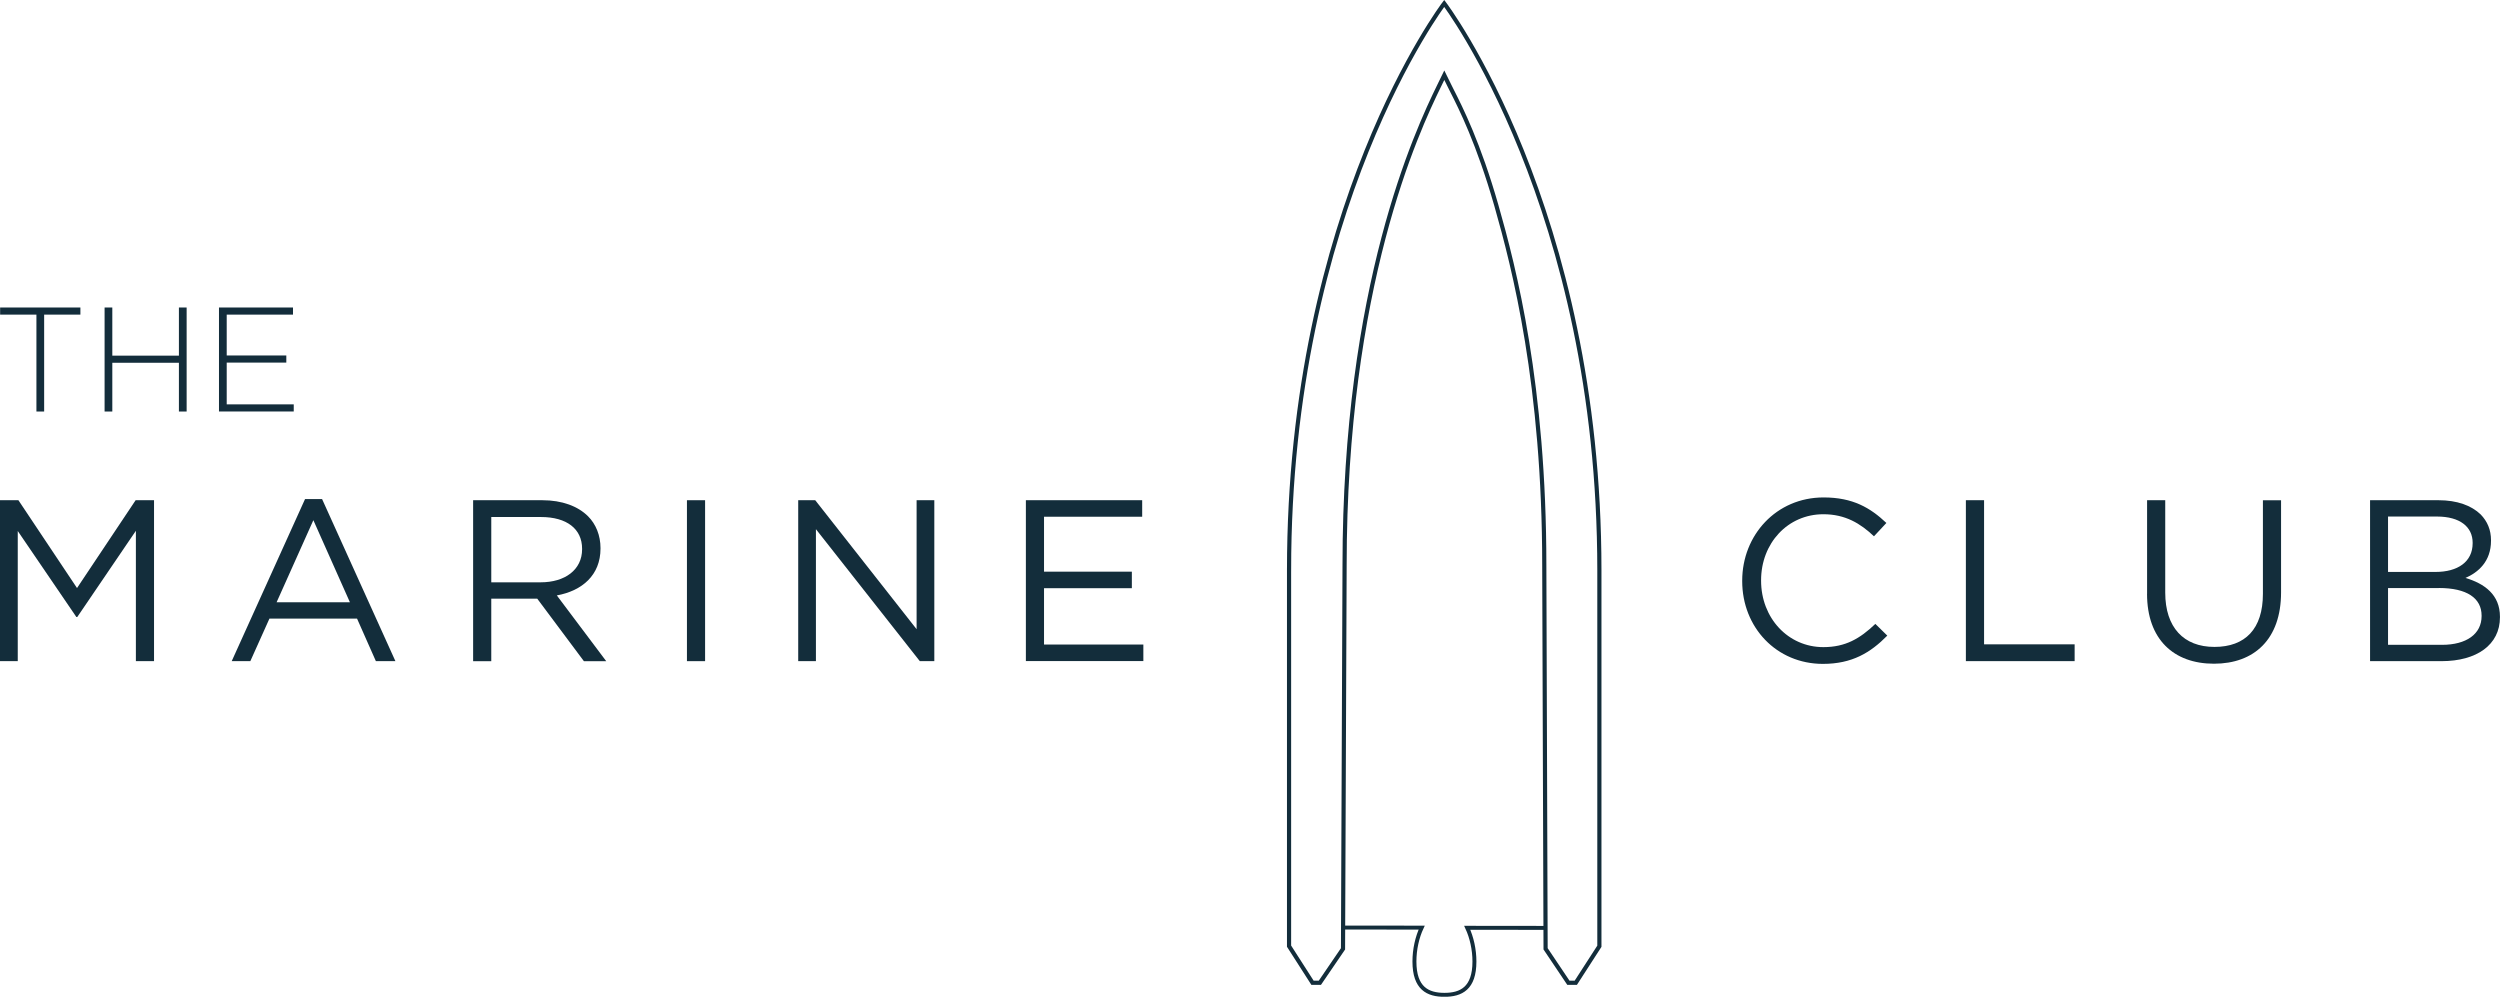 <?xml version="1.0" encoding="UTF-8"?>
<svg xmlns="http://www.w3.org/2000/svg" id="Layer_2" viewBox="0 0 575.85 229.59">
  <defs>
    <style>.cls-1{fill:#132d3b;}.cls-2{stroke-width:.91px;}.cls-2,.cls-3{fill:none;stroke:#132d3b;stroke-miterlimit:10;}.cls-3{stroke-width:.96px;}</style>
  </defs>
  <g id="Layer_1-2">
    <path class="cls-1" d="M0,115.22h4.24l13.5,20.23,13.5-20.23h4.24v37.07h-4.18v-30.03l-13.5,19.86h-.21l-13.5-19.81v29.97H0v-37.07Z"></path>
    <path class="cls-1" d="M70.27,114.96h3.92l16.89,37.33h-4.5l-4.34-9.8h-20.18l-4.4,9.8h-4.29l16.89-37.33ZM80.6,138.73l-8.42-18.91-8.47,18.91h16.89Z"></path>
    <path class="cls-1" d="M108.98,115.22h15.94c4.55,0,8.21,1.38,10.54,3.71,1.8,1.8,2.86,4.4,2.86,7.31v.11c0,6.14-4.24,9.74-10.06,10.8l11.38,15.15h-5.14l-10.75-14.4h-10.59v14.4h-4.18v-37.07ZM124.55,134.13c5.56,0,9.53-2.86,9.53-7.62v-.11c0-4.55-3.5-7.31-9.48-7.31h-11.44v15.04h11.38Z"></path>
    <path class="cls-1" d="M158.23,115.22h4.18v37.07h-4.18v-37.07Z"></path>
    <path class="cls-1" d="M183.86,115.22h3.92l23.35,29.71v-29.71h4.08v37.07h-3.34l-23.93-30.4v30.4h-4.08v-37.07Z"></path>
    <path class="cls-1" d="M236.29,115.22h26.8v3.81h-22.61v12.65h20.23v3.81h-20.23v12.97h22.88v3.81h-27.06v-37.07Z"></path>
    <path class="cls-1" d="M401.3,133.86v-.11c0-10.48,7.84-19.17,18.75-19.17,6.73,0,10.75,2.38,14.46,5.88l-2.86,3.07c-3.13-2.97-6.62-5.08-11.65-5.08-8.21,0-14.35,6.67-14.35,15.2v.11c0,8.58,6.2,15.3,14.35,15.3,5.08,0,8.42-1.96,11.97-5.35l2.75,2.7c-3.86,3.92-8.1,6.51-14.83,6.51-10.7,0-18.59-8.42-18.59-19.06Z"></path>
    <path class="cls-1" d="M452.83,115.22h4.18v33.2h20.86v3.86h-25.05v-37.07Z"></path>
    <path class="cls-1" d="M494.56,136.77v-21.55h4.18v21.29c0,8,4.24,12.5,11.33,12.5s11.17-4.13,11.17-12.23v-21.55h4.18v21.23c0,10.8-6.2,16.42-15.46,16.42s-15.41-5.61-15.41-16.1Z"></path>
    <path class="cls-1" d="M545.93,115.22h15.78c4.24,0,7.57,1.22,9.69,3.28,1.54,1.59,2.38,3.55,2.38,5.93v.11c0,4.82-2.97,7.31-5.88,8.58,4.4,1.32,7.94,3.86,7.94,8.95v.11c0,6.35-5.35,10.11-13.45,10.11h-16.47v-37.07ZM569.55,125.02c0-3.65-2.91-6.04-8.21-6.04h-11.28v12.76h10.96c5.03,0,8.53-2.28,8.53-6.62v-.11ZM561.76,135.45h-11.7v13.08h12.44c5.61,0,9.11-2.49,9.11-6.62v-.11c0-4.03-3.39-6.36-9.85-6.36Z"></path>
    <path class="cls-3" d="M296.92,131.35v86.59l5.4,8.43h1.7s5.33-7.81,5.33-7.81l.36-88.26c0-64.48,16.67-100.08,21.78-110.54l1.19-2.44,1.2,2.44c.15.3.32.65.52,1.04l.06.12c1.99,3.92,6.12,12.09,10.22,26.44,4.12,14.42,11.03,41.29,11.03,82.94l.3,88.25,5.25,7.82h1.71s5.43-8.41,5.43-8.41h0s0-.01,0-.01v-86.59C368.41,47.81,332.66.79,332.66.79h0s-35.74,47.04-35.74,130.56Z"></path>
    <path class="cls-2" d="M309.52,213.65l17.95.02c-1.04,2.22-1.67,5.01-1.67,7.81,0,6.2,3.09,7.67,6.91,7.67s6.91-1.47,6.91-7.67c0-2.78-.63-5.55-1.66-7.77l18.01.02"></path>
    <path class="cls-1" d="M8.38,72.47H.03v-1.64h18.49v1.64h-8.35v22.32h-1.78v-22.32Z"></path>
    <path class="cls-1" d="M24.09,70.83h1.78v11.09h15.34v-11.09h1.78v23.96h-1.78v-11.23h-15.34v11.23h-1.78v-23.96Z"></path>
    <path class="cls-1" d="M50.44,70.83h17.05v1.64h-15.27v9.41h13.73v1.64h-13.73v9.62h15.44v1.64h-17.22v-23.96Z"></path>
  </g>
</svg>
